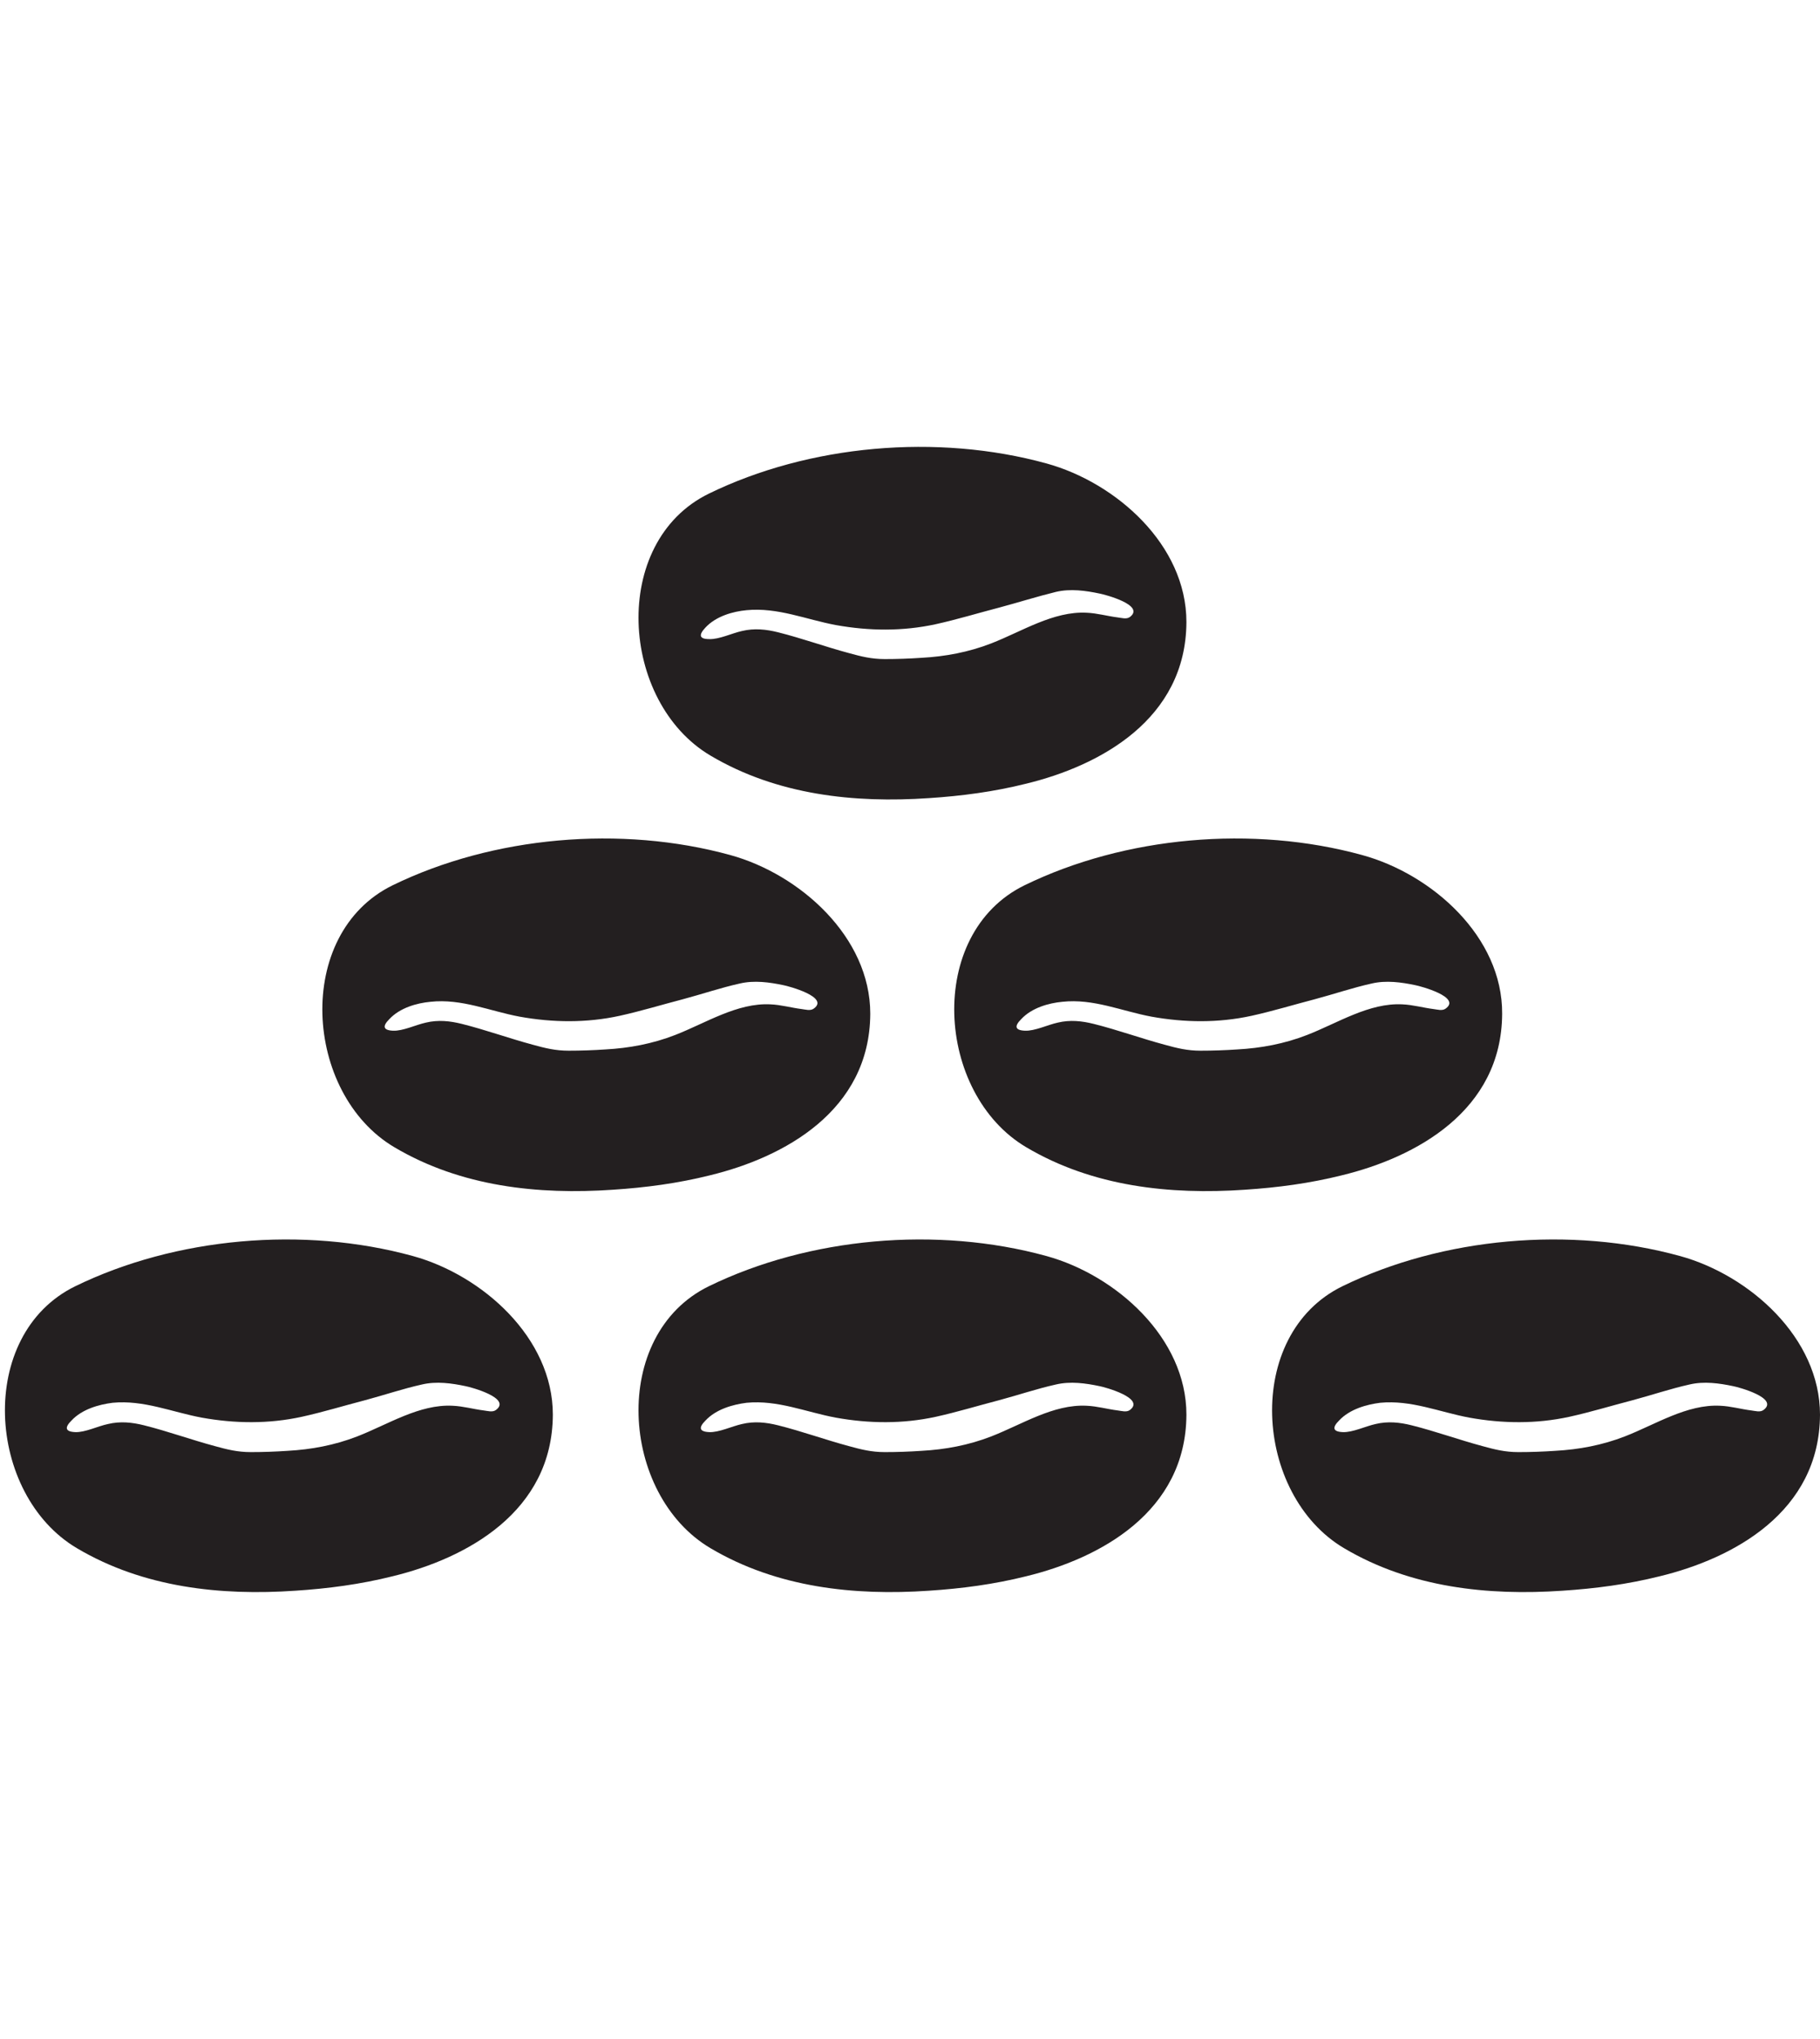<?xml version="1.0" encoding="utf-8"?>
<!-- Generator: Adobe Illustrator 26.0.0, SVG Export Plug-In . SVG Version: 6.00 Build 0)  -->
<svg version="1.1" id="Layer_1" xmlns="http://www.w3.org/2000/svg" xmlns:xlink="http://www.w3.org/1999/xlink" x="0px" y="0px"
	 viewBox="0 0 428.3 479.5" style="enable-background:new 0 0 428.3 479.5;" xml:space="preserve">
<style type="text/css">
	.st0{fill:#231F20;}
</style>
<path class="st0" d="M97.2,295.4c-25.8-7.1-55.9-4.4-79.5,7.1c-23.3,11.4-20.9,49,0.4,61.6c15.7,9.3,33.9,11.2,51.4,10
	c7.7-0.5,15.3-1.5,22.9-3.4c17.3-4.2,37.6-15.1,37.7-38C130.1,314.6,113.5,299.9,97.2,295.4z M116.7,331.6c-0.8,0.6-2,0.2-2.9,0.1
	c-2.4-0.3-4.8-1-7.3-1.1c-7.8-0.4-15.2,4.4-22.4,7.2c-5.4,2.1-10.9,3.1-16.4,3.4c-2.9,0.2-5.8,0.3-8.7,0.3c-3.1,0-5.5-0.6-8.4-1.4
	c-5.6-1.5-11.1-3.5-16.7-4.9c-2.8-0.7-5.6-1-8.5-0.3c-2.4,0.5-5.4,2-7.7,1.9c-2.4-0.1-2.5-1.1-0.9-2.7c2.5-2.7,6.5-3.8,9.7-4.2
	c7.3-0.7,14,2.2,21,3.5c7.8,1.4,15.7,1.5,23.5-0.2c5-1.1,9.9-2.6,14.9-3.9c4.5-1.2,8.9-2.7,13.4-3.7c3.4-0.8,7-0.3,10.3,0.4
	C110.7,326.2,120.5,328.8,116.7,331.6z"/>
<path class="st0" d="M246.3,295.4c-25.8-7.1-55.9-4.4-79.5,7.1c-23.3,11.4-20.9,49,0.4,61.6c15.7,9.3,33.9,11.2,51.4,10
	c7.7-0.5,15.3-1.5,22.9-3.4c17.3-4.2,37.6-15.1,37.7-38C279.2,314.6,262.6,299.9,246.3,295.4z M265.9,331.6c-0.8,0.6-2,0.2-2.9,0.1
	c-2.4-0.3-4.8-1-7.3-1.1c-7.8-0.4-15.2,4.4-22.4,7.2c-5.4,2.1-10.9,3.1-16.4,3.4c-2.9,0.2-5.8,0.3-8.7,0.3c-3.1,0-5.5-0.6-8.4-1.4
	c-5.6-1.5-11.1-3.5-16.7-4.9c-2.8-0.7-5.6-1-8.5-0.3c-2.3,0.5-5.4,2-7.7,1.9c-2.4-0.1-2.5-1.1-0.9-2.7c2.5-2.7,6.5-3.8,9.7-4.2
	c7.3-0.7,14,2.2,21,3.5c7.8,1.4,15.7,1.5,23.5-0.2c5-1.1,9.9-2.6,14.9-3.9c4.5-1.2,8.9-2.7,13.4-3.7c3.4-0.8,7-0.3,10.3,0.4
	C259.9,326.2,269.6,328.8,265.9,331.6z"/>
<path class="st0" d="M395.4,295.4c-25.8-7.1-55.9-4.4-79.5,7.1c-23.3,11.4-20.9,49,0.4,61.6c15.7,9.3,33.9,11.2,51.4,10
	c7.7-0.5,15.3-1.5,22.9-3.4c17.3-4.2,37.6-15.1,37.7-38C428.3,314.6,411.7,299.9,395.4,295.4z M415,331.6c-0.8,0.6-2,0.2-2.9,0.1
	c-2.4-0.3-4.8-1-7.3-1.1c-7.8-0.4-15.2,4.4-22.4,7.2c-5.4,2.1-10.9,3.1-16.4,3.4c-2.9,0.2-5.8,0.3-8.7,0.3c-3.1,0-5.5-0.6-8.4-1.4
	c-5.6-1.5-11.1-3.5-16.7-4.9c-2.8-0.7-5.6-1-8.5-0.3c-2.3,0.5-5.4,2-7.7,1.9c-2.4-0.1-2.5-1.1-0.9-2.7c2.5-2.7,6.5-3.8,9.7-4.2
	c7.3-0.7,14,2.2,21,3.5c7.8,1.4,15.7,1.5,23.5-0.2c5-1.1,9.9-2.6,14.9-3.9c4.5-1.2,8.9-2.7,13.4-3.7c3.4-0.8,7-0.3,10.3,0.4
	C409,326.2,418.8,328.8,415,331.6z"/>
<path class="st0" d="M246.3,109c-25.8-7.1-55.9-4.4-79.5,7.1c-23.3,11.4-20.9,49,0.4,61.6c15.7,9.3,33.9,11.2,51.4,10
	c7.7-0.5,15.3-1.5,22.9-3.4c17.3-4.2,37.6-15.1,37.7-38C279.2,128.1,262.6,113.5,246.3,109z M265.9,145.1c-0.8,0.6-2,0.2-2.9,0.1
	c-2.4-0.3-4.8-1-7.3-1.1c-7.8-0.4-15.2,4.4-22.4,7.2c-5.4,2.1-10.9,3.1-16.4,3.4c-2.9,0.2-5.8,0.3-8.7,0.3c-3.1,0-5.5-0.6-8.4-1.4
	c-5.6-1.5-11.1-3.5-16.7-4.9c-2.8-0.7-5.6-1-8.5-0.3c-2.3,0.5-5.4,2-7.7,1.9c-2.4,0-2.5-1-0.9-2.7c2.5-2.7,6.5-3.8,9.7-4.1
	c7.3-0.7,14,2.2,21,3.5c7.8,1.4,15.7,1.5,23.5-0.2c5-1.1,9.9-2.6,14.9-3.9c4.5-1.2,8.9-2.6,13.4-3.7c3.4-0.8,7-0.3,10.3,0.4
	C259.9,139.8,269.6,142.3,265.9,145.1z"/>
<path class="st0" d="M320.6,201.1c-25.8-7.1-55.9-4.4-79.5,7.1c-23.3,11.4-20.9,49,0.4,61.6c15.7,9.3,33.9,11.2,51.4,10
	c7.7-0.5,15.3-1.5,22.9-3.4c17.3-4.2,37.6-15.1,37.7-38C353.6,220.3,337,205.6,320.6,201.1z M340.2,237.2c-0.8,0.6-2,0.2-2.9,0.1
	c-2.4-0.3-4.8-1-7.3-1.1c-7.8-0.4-15.2,4.4-22.4,7.2c-5.4,2.1-10.9,3.1-16.4,3.4c-2.9,0.2-5.8,0.3-8.7,0.3c-3.1,0-5.5-0.6-8.4-1.4
	c-5.6-1.5-11.1-3.5-16.7-4.9c-2.8-0.7-5.6-1-8.5-0.3c-2.3,0.5-5.4,2-7.7,1.9c-2.4-0.1-2.5-1.1-0.9-2.7c2.5-2.7,6.5-3.8,9.7-4.1
	c7.3-0.8,14,2.2,21,3.5c7.8,1.4,15.7,1.5,23.5-0.2c5-1.1,9.9-2.6,14.9-3.9c4.5-1.2,8.9-2.7,13.4-3.7c3.4-0.8,7-0.3,10.3,0.4
	C334.2,231.9,344,234.5,340.2,237.2z"/>
<path class="st0" d="M171.9,201.1c-25.8-7.1-55.9-4.4-79.5,7.1c-23.3,11.4-20.9,49,0.4,61.6c15.7,9.3,33.9,11.2,51.4,10
	c7.7-0.5,15.3-1.5,22.9-3.4c17.3-4.2,37.6-15.1,37.7-38C204.8,220.3,188.2,205.6,171.9,201.1z M191.5,237.2c-0.8,0.6-2,0.2-2.9,0.1
	c-2.4-0.3-4.8-1-7.3-1.1c-7.8-0.4-15.2,4.4-22.4,7.2c-5.4,2.1-10.9,3.1-16.4,3.4c-2.9,0.2-5.8,0.3-8.7,0.3c-3.1,0-5.5-0.6-8.4-1.4
	c-5.6-1.5-11.1-3.5-16.7-4.9c-2.8-0.7-5.6-1-8.5-0.3c-2.3,0.5-5.4,2-7.7,1.9c-2.4-0.1-2.5-1.1-0.9-2.7c2.5-2.7,6.5-3.8,9.7-4.1
	c7.3-0.8,14,2.2,21,3.5c7.8,1.4,15.7,1.5,23.5-0.2c5-1.1,9.9-2.6,14.9-3.9c4.5-1.2,8.9-2.7,13.4-3.7c3.4-0.8,7-0.3,10.3,0.4
	C185.5,231.9,195.3,234.5,191.5,237.2z"/>
</svg>
